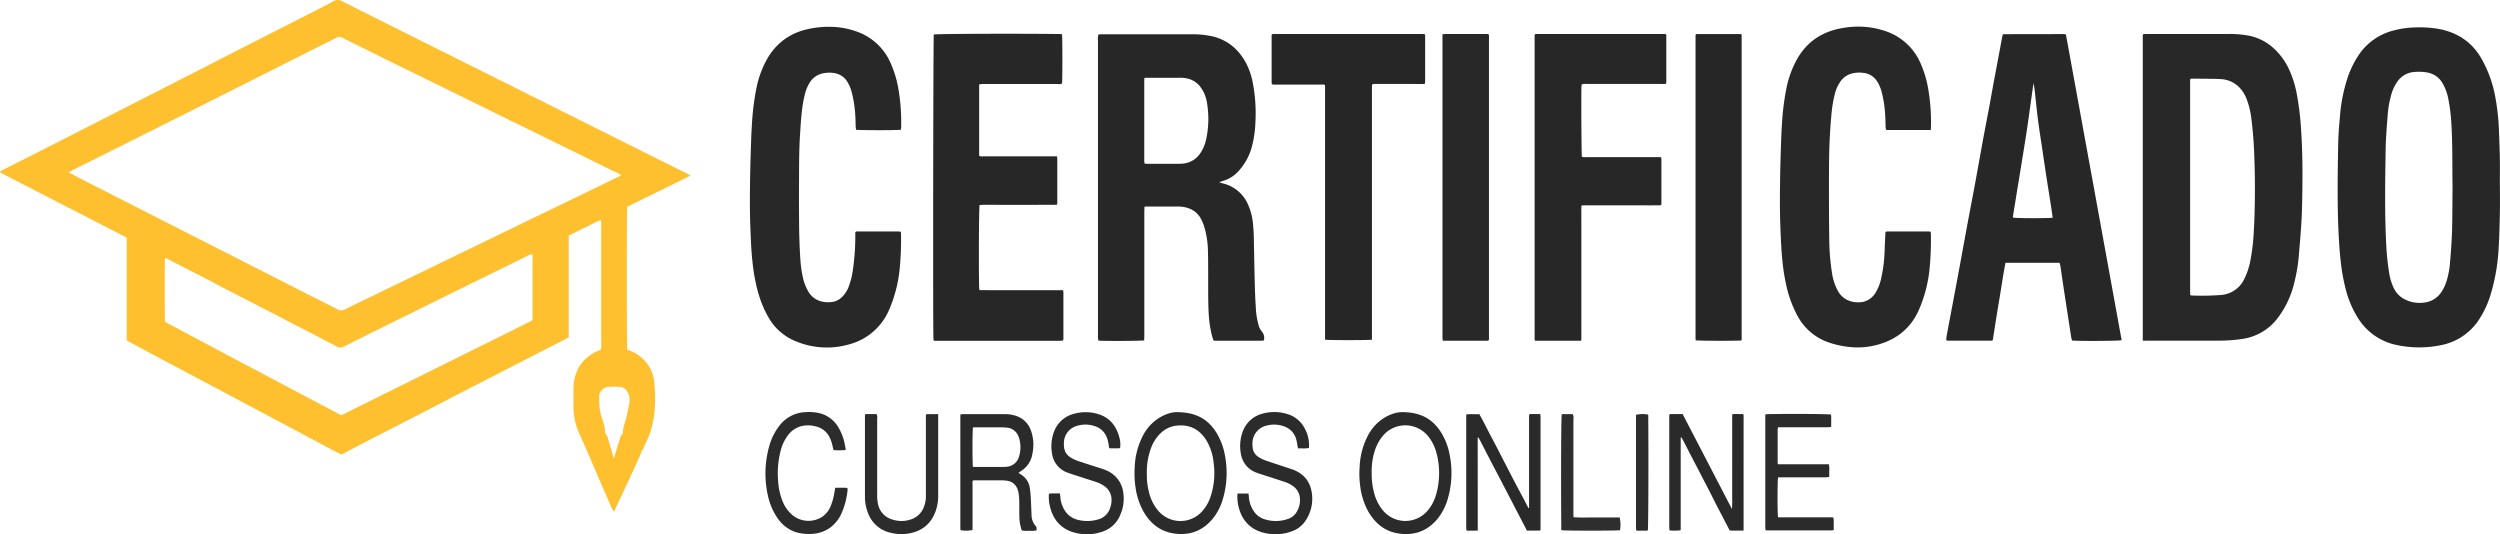 <svg xmlns="http://www.w3.org/2000/svg" viewBox="0 0 1259.52 269.17"><defs><style>.cls-1{fill:#ffc02f;}.cls-2{fill:#272727;}.cls-3{fill:#282828;}.cls-4{fill:#262626;}.cls-5{fill:#2b2b2b;}.cls-6{fill:#2a2a2a;}.cls-7{fill:#2c2c2c;}.cls-8{fill:#2e2e2e;}</style></defs><g id="Layer_2" data-name="Layer 2"><g id="Layer_1-2" data-name="Layer 1"><path class="cls-1" d="M348,88.45,316,104.17c-.27,2.33-.26,70,0,71.92.32.14.66.32,1,.46a19.72,19.72,0,0,1,7.05,4.4,18.82,18.82,0,0,1,5.11,8.78,28.81,28.81,0,0,1,.61,4.25,70.7,70.7,0,0,1,.27,8.36,53.41,53.41,0,0,1-2.37,15.26c-.89,2.91-2.43,5.53-3.53,8.34-.34.86-1.2,1.38-1.3,2.45a8.62,8.62,0,0,1-1,2.4c-1.24,2.76-2.46,5.53-3.73,8.27-2.52,5.42-5.06,10.82-7.59,16.24-.37.78-.72,1.57-1.13,2.47a8.6,8.6,0,0,1-1.7-3c-2.07-4.66-4.09-9.33-6.11-14-1.89-4.38-3.75-8.78-5.65-13.15-1.3-3-2.64-6-4-9A33.59,33.59,0,0,1,289.3,210a30.94,30.94,0,0,1-.38-5c0-3.12,0-6.24,0-9.36A22.54,22.54,0,0,1,290.3,188a17.79,17.79,0,0,1,6.69-8.8,17,17,0,0,1,4.37-2.43,10.92,10.92,0,0,0,1.24-.59,4.66,4.66,0,0,0,.29-2.64q0-27,0-54,0-3.6,0-7.2c0-.46-.07-.92-.12-1.45a4.31,4.31,0,0,0-.78.15l-15.45,7.66v51.25c-.62.33-1.16.65-1.72.93q-12.22,6.28-24.47,12.55-8,4.1-16,8.22l-15.73,8.09L212.73,208,197,216.05q-8,4.11-15.94,8.23c-3,1.54-5.92,3.11-9,4.73-1.71-.87-3.42-1.71-5.1-2.59q-6.75-3.58-13.5-7.2l-24.29-12.9-14.57-7.74-24.28-12.9c-4.86-2.58-9.72-5.14-14.57-7.73-3.94-2.11-7.85-4.23-11.9-6.42V161.24c0-3.44,0-6.88,0-10.32V130c0-3.43,0-6.85,0-10.29l-8-4.11-15.73-8.1L25.87,100.2,7.58,90.79C5.39,89.66,3.21,88.49,1,87.34c-.34-.18-.66-.4-1-.61.37-.83,1.13-1,1.73-1.27,6-3.07,12.1-6.11,18.14-9.18Q31.92,70.17,44,64q11.5-5.86,23-11.76L91,40l21.52-11,24.5-12.5L160.27,4.67c2.55-1.31,5.13-2.57,7.62-4a4.18,4.18,0,0,1,4.45-.06q21.57,10.89,43.2,21.64L331.29,80.08c4.84,2.43,9.72,4.8,14.57,7.2C346.5,87.6,347.11,88,348,88.45ZM34.65,86.78c.6.37.85.54,1.12.69,2.54,1.33,5.07,2.68,7.63,4L72,106,99,119.75l29.21,14.85,26.43,13.45c5.12,2.59,10.27,5.13,15.36,7.78a3.78,3.78,0,0,0,3.83,0c4-2,8-3.9,12-5.84l15.91-7.72,15.71-7.61,16.12-7.84,15.5-7.49,16.77-8.15L280.75,104l18.06-8.77,13.33-6.48c.27-.13.64-.19.6-.68a19.53,19.53,0,0,0-4-2q-14.14-7-28.32-13.93l-28.11-13.8-27.47-13.5L195.67,30.54c-3.36-1.65-6.7-3.35-10.06-5-4.36-2.16-8.74-4.28-13.07-6.48a3,3,0,0,0-3.16,0c-.47.29-1,.5-1.49.75Q130.5,38.64,93.1,57.43q-27.88,14-55.81,27.95C36.51,85.76,35.76,86.19,34.65,86.78ZM172,209.2l96.13-47.72a3.56,3.56,0,0,0,.16-.65q0-16,0-31.91a3.87,3.87,0,0,0-.2-.83,4.29,4.29,0,0,0-2.33.82L231,146l-38.59,19.06c-6.36,3.15-12.71,6.3-19,9.51a3.71,3.71,0,0,1-3.82,0c-3.42-1.87-6.91-3.64-10.37-5.44q-6.47-3.37-13-6.72-7-3.63-14-7.25l-21.47-11.06c-1.56-.8-3.08-1.67-4.64-2.48L84,130.25a3.57,3.57,0,0,0-.84-.18c-.25,2.69-.22,30.21,0,32.06.38.21.78.47,1.2.69l15.2,8.06q8.44,4.49,16.89,9l15.64,8.26q12.69,6.72,25.36,13.43ZM309.26,231c1-3.19,1.81-6,2.67-8.79.31-1,.65-1.95,1-2.93,1.1-.64.89-1.73,1-2.74a9,9,0,0,1,.37-1.86,80.41,80.41,0,0,0,2.81-12,7.85,7.85,0,0,0-1-5.3,4.63,4.63,0,0,0-3.64-2.44,43.18,43.18,0,0,0-6.23,0c-2.16.14-4.37,2.58-4.36,4.46,0,2.15,0,4.31.26,6.45.24,2.46,1.21,4.77,1.85,7.14a14.62,14.62,0,0,1,.82,4.2,2.08,2.08,0,0,0,.35,1.34,9.15,9.15,0,0,1,1.53,3.71C307.5,225,308.32,227.76,309.26,231Z"/><path class="cls-2" d="M614.2,91.85c1,.29,1.79.5,2.56.73A18.35,18.35,0,0,1,628.27,102a29.84,29.84,0,0,1,2.9,9.82,91.34,91.34,0,0,1,.55,10c.15,7,.26,14.07.45,21.11.1,3.91.23,7.83.51,11.74A38.21,38.21,0,0,0,634,163.5a8.73,8.73,0,0,0,1.64,3.43,4.85,4.85,0,0,1,1.11,4.55,5.81,5.81,0,0,1-1.07.19c-7.76,0-15.52,0-23.27,0-.31,0-.62-.07-1-.11-.26-.76-.57-1.49-.76-2.26A56.62,56.62,0,0,1,609,158.69c-.44-6.79-.25-13.59-.32-20.39,0-4,0-8-.11-12a45,45,0,0,0-1.84-12,26.51,26.51,0,0,0-1.32-3.33c-2-4.23-5.48-6.3-10-6.82a23.21,23.21,0,0,0-2.64-.1q-7.32,0-14.64,0c-.46,0-.92,0-1.54.09,0,1-.07,1.81-.07,2.67q0,31.07,0,62.14c0,.86-.05,1.72-.07,2.55-2,.28-19.13.36-23,.12a9.82,9.82,0,0,1-.28-1.27c-.05-.55,0-1.12,0-1.68q0-74.14,0-148.28a8.4,8.4,0,0,1,.21-3c.47,0,.93-.12,1.39-.12q22.9,0,45.83,0a45.11,45.11,0,0,1,10.23,1.05c7.44,1.74,12.83,6.22,16.57,12.78a35.48,35.48,0,0,1,3.8,10.8,81.25,81.25,0,0,1,1.29,19.57A55.56,55.56,0,0,1,630.68,74a29.21,29.21,0,0,1-6.28,11.72,16.86,16.86,0,0,1-8.51,5.5C615.43,91.37,615,91.57,614.2,91.85Zm-37.63-52.6c0,.5-.08.81-.08,1.11q0,20.52,0,41a6.12,6.12,0,0,0,.22,1.1c.44,0,.76.07,1.08.07h15.59c.72,0,1.44,0,2.16-.08a11.7,11.7,0,0,0,9.34-5.5,19.06,19.06,0,0,0,2.64-6.13A48.21,48.21,0,0,0,608,51.33a17.13,17.13,0,0,0-2.74-6.85,11.44,11.44,0,0,0-6.63-4.83,17.17,17.17,0,0,0-4.51-.47c-5.36,0-10.71,0-16.07,0C577.6,39.17,577.2,39.21,576.57,39.25Z"/><path class="cls-3" d="M1079.54,171.61c0-51.5,0-102.69,0-153.88,0-.14.14-.27.27-.53.47,0,1-.08,1.56-.08q20.64,0,41.27,0a51.53,51.53,0,0,1,10.73.93,25.91,25.91,0,0,1,11.47,5.69,32.74,32.74,0,0,1,8.51,11.46,52.88,52.88,0,0,1,3.86,12.55,141.35,141.35,0,0,1,2,16.15c.86,11.82.9,23.65.68,35.49-.08,4.31-.18,8.63-.44,12.94-.32,5.34-.81,10.68-1.24,16a84,84,0,0,1-2.47,14.62,47.15,47.15,0,0,1-8,17,27.06,27.06,0,0,1-18.48,10.87,80.65,80.65,0,0,1-10.75.81q-18.72,0-37.44,0C1080.67,171.69,1080.21,171.65,1079.54,171.61Zm24.1-22.86c.06,0,.13.11.19.11a124.68,124.68,0,0,0,14.85-.23,14.07,14.07,0,0,0,11.86-7.79,35.78,35.78,0,0,0,3.17-9.25,106.92,106.92,0,0,0,1.79-15.44c.32-5.27.44-10.54.51-15.82q.13-10.31-.25-20.61A200.36,200.36,0,0,0,1134.15,59a40,40,0,0,0-2.34-9.25,17.08,17.08,0,0,0-3.06-5.12,14.1,14.1,0,0,0-10.35-4.8c-4.47-.19-9-.15-13.43-.21-.45,0-.91,0-1.37.06a4.17,4.17,0,0,0-.2.8q0,54,0,107.92C1103.42,148.48,1103.56,148.62,1103.64,148.75Z"/><path class="cls-2" d="M1259.47,93c0,4.48.07,9,0,13.44-.12,6-.24,12-.6,18a98.9,98.9,0,0,1-4.16,24.24,48.44,48.44,0,0,1-5.89,12.52,29.45,29.45,0,0,1-17.86,12.44,54.23,54.23,0,0,1-25.37-.26A30,30,0,0,1,1187.82,160a50.59,50.59,0,0,1-6.09-14.51,99.79,99.79,0,0,1-2.52-14.37c-.49-4.45-.78-8.91-1-13.38-.73-14.94-.48-29.89-.22-44.84.08-4.71.45-9.42.89-14.11A81.4,81.4,0,0,1,1183.14,38a48.86,48.86,0,0,1,4.77-9.64,29.89,29.89,0,0,1,18-13,45.41,45.41,0,0,1,10.88-1.54,54.91,54.91,0,0,1,13.11,1c8.91,2,15.76,6.79,20.29,14.74A60.66,60.66,0,0,1,1257,48.08a114.92,114.92,0,0,1,2,17.83c.16,4.56.36,9.11.44,13.66s0,9,0,13.43Zm-23.86,1c-.18-11.12.05-21.27-.58-31.41a90.31,90.31,0,0,0-1.56-12.82,25.16,25.16,0,0,0-2.76-7.62,11.17,11.17,0,0,0-8.4-5.72,24.33,24.33,0,0,0-6.21-.14,11.23,11.23,0,0,0-8.09,4.55,21.39,21.39,0,0,0-3.28,6.88,50.91,50.91,0,0,0-1.82,10.6c-.44,5.49-.87,11-1,16.5-.24,16.54-.57,33.09.36,49.62a114.08,114.08,0,0,0,1.51,13.56,26,26,0,0,0,2.4,7.49,12.08,12.08,0,0,0,5.14,5.21,16.42,16.42,0,0,0,10,1.74,11.85,11.85,0,0,0,8.7-5.35,21.47,21.47,0,0,0,2.55-5.39,43.38,43.38,0,0,0,1.79-9.63c.44-5.17.82-10.35,1-15.54C1235.56,108.7,1235.54,100.86,1235.61,94Z"/><path class="cls-2" d="M1068.78,171.43c-1.74.34-19.59.46-24.79.15a7.41,7.41,0,0,1-.43-1.23q-1.92-12.43-3.83-24.86c-.56-3.71-1.08-7.42-1.63-11.14-.1-.61-.3-1.21-.49-1.95h-27.23c-1.3,6.63-2.19,13.18-3.31,19.69S1005,165,1004,171.3c-.21.18-.27.24-.33.28a.6.6,0,0,1-.23.06l-22.31,0c-.15,0-.29-.11-.59-.23a17.88,17.88,0,0,1,.16-2c1.83-9.8,3.7-19.6,5.53-29.41,1.52-8.16,3-16.33,4.5-24.49,1.35-7.29,2.76-14.58,4.12-21.88s2.68-14.76,4-22.14c1.18-6.35,2.41-12.7,3.6-19,1-5.57,2-11.15,3.07-16.72,1.14-6.11,2.29-12.22,3.41-18.22a2.49,2.49,0,0,1,.29-.25.42.42,0,0,1,.22-.08l30.23-.05a7.25,7.25,0,0,1,.88.09l.22.23a.59.59,0,0,1,.12.2q14,76.66,27.95,153.34C1068.9,171.12,1068.81,171.28,1068.78,171.43Zm-34.63-61.74c-.32-2.27-.6-4.41-.93-6.54-.73-4.65-1.49-9.3-2.21-14s-1.4-9.31-2.09-14c-.74-5-1.54-9.94-2.18-14.92s-1.09-9.85-1.64-14.76c-.12-1.06-.35-2.1-.6-3.63-.43,3-.79,5.56-1.14,8.09-.79,5.61-1.53,11.23-2.39,16.83-1.13,7.34-2.35,14.66-3.54,22-1.06,6.53-2.14,13.07-3.19,19.6-.07.44-.29.94.16,1.33C1017.15,110,1032.11,110,1034.15,109.69Z"/><path class="cls-3" d="M972.74,65.51H950.28a9.44,9.44,0,0,1-.29-1.4c-.07-1.75-.06-3.52-.17-5.27A60.4,60.4,0,0,0,948,46.3a18.66,18.66,0,0,0-2.53-5.65,9.18,9.18,0,0,0-6.35-3.89,15.47,15.47,0,0,0-5.72.18,10.09,10.09,0,0,0-6.61,4.79A18.47,18.47,0,0,0,924.49,47a62.5,62.5,0,0,0-1.59,8.7c-.48,4.3-.76,8.6-1,12.91-.45,7.83-.44,15.67-.45,23.51,0,9.59,0,19.2.15,28.79A112.66,112.66,0,0,0,923,137.62a26.24,26.24,0,0,0,2.78,8.62,10.73,10.73,0,0,0,6.61,5.54A13.12,13.12,0,0,0,939,152a10.09,10.09,0,0,0,6.19-5,23.53,23.53,0,0,0,2.69-7.39,70.24,70.24,0,0,0,1.56-12.35c.13-3.43.3-6.86.46-10.42a2.84,2.84,0,0,1,.79-.21q10.56,0,21.12,0a6.17,6.17,0,0,1,.84.12c.05.44.14.89.15,1.34a152.73,152.73,0,0,1-.51,15.58,68.52,68.52,0,0,1-5.44,22.22c-4.06,9.33-11.09,15.05-20.73,17.73a37.38,37.38,0,0,1-14.71,1.15,46.06,46.06,0,0,1-10.7-2.46,28.15,28.15,0,0,1-15.06-13.08A58.22,58.22,0,0,1,900,144a99.58,99.58,0,0,1-2-12.52c-.56-5.41-.79-10.83-1-16.27-.37-8.55-.29-17.11-.16-25.67.07-5.35.25-10.71.42-16.06.12-3.44.22-6.88.47-10.31a128.82,128.82,0,0,1,2.3-18.77,50.35,50.35,0,0,1,5.67-15.18c5-8.44,12.48-13.26,22.06-15a45.27,45.27,0,0,1,9.78-.79A41.83,41.83,0,0,1,950.82,16a29.21,29.21,0,0,1,16.77,15.88,53.94,53.94,0,0,1,3.92,13.28A97.74,97.74,0,0,1,972.83,64C972.83,64.44,972.78,64.9,972.74,65.51Z"/><path class="cls-3" d="M453.85,65.38c-2.34.28-20.52.27-22.53,0a11.19,11.19,0,0,1-.21-1.33c-.07-1.76-.05-3.53-.18-5.28a59.57,59.57,0,0,0-1.88-12.53,18.77,18.77,0,0,0-2.42-5.45,9.34,9.34,0,0,0-6.52-4,15,15,0,0,0-5.71.21,10.08,10.08,0,0,0-6.58,4.83,19.82,19.82,0,0,0-2.28,5.51A64.47,64.47,0,0,0,404,56c-.49,4.29-.73,8.6-1,12.91-.48,8.07-.4,16.15-.45,24.22-.05,7.52,0,15,.07,22.56q.12,7.44.6,14.86a62,62,0,0,0,1.34,9.48,23.4,23.4,0,0,0,2.47,6.47,10.52,10.52,0,0,0,6.52,5.29,13.77,13.77,0,0,0,6.41.2,8.47,8.47,0,0,0,4-2.11,14.1,14.1,0,0,0,3.66-5.56,38.36,38.36,0,0,0,1.93-7.4,119.85,119.85,0,0,0,1.36-18.15V117a2.94,2.94,0,0,1,.32-.26.37.37,0,0,1,.2-.11l21.6,0a4.5,4.5,0,0,1,.78.16,7,7,0,0,1,.13.9,156.48,156.48,0,0,1-.52,16.06,69.09,69.09,0,0,1-5.25,21.78,30.23,30.23,0,0,1-20.52,18A40.4,40.4,0,0,1,401.1,172a27.49,27.49,0,0,1-13.88-12A54.94,54.94,0,0,1,381.59,146a93.27,93.27,0,0,1-2.52-14.38c-.57-5.41-.8-10.83-1-16.26-.37-8.64-.29-17.28-.16-25.91.08-5.28.25-10.56.42-15.83.11-3.44.22-6.88.46-10.31a130.89,130.89,0,0,1,2.32-19A49.62,49.62,0,0,1,386.89,29c5-8.22,12.35-13,21.74-14.66a45.89,45.89,0,0,1,9.78-.83,40.44,40.44,0,0,1,15.37,3.24,29.13,29.13,0,0,1,15,15.2,54.69,54.69,0,0,1,3.92,13.28A101.08,101.08,0,0,1,454,64.53C453.94,64.77,453.89,65,453.85,65.38Z"/><path class="cls-2" d="M493.44,146.13c1.61.12,3.11,0,4.62.06h37.48a5.36,5.36,0,0,1,.21,1q0,11.76,0,23.51a5.13,5.13,0,0,1-.13.81,10.11,10.11,0,0,1-1.36.18H471.89c-.46,0-.93,0-1.47-.05a6.79,6.79,0,0,1-.15-1c-.27-8.53-.1-150.93.18-153.26,2.26-.36,42.84-.51,63.26-.23.46,0,.92.07,1.34.1.24,2.2.27,22.36,0,24.86a4.29,4.29,0,0,1-2.28.21H495.86c-.78,0-1.56.05-2.34.08a3.4,3.4,0,0,0-.21.8c0,11.74,0,23.49,0,35.19.7.62,1.44.38,2.12.38h37.05a8.46,8.46,0,0,1,.19,1.23q0,11,0,22.07c0,.3-.06.61-.11,1.06-3.34.15-6.6,0-9.86.07s-6.55,0-9.83,0-6.4,0-9.6,0-6.52-.11-9.75.08c-.34,2.41-.48,30.3-.22,41.59C493.31,145.25,493.38,145.63,493.44,146.13Z"/><path class="cls-2" d="M796.61,171.68H773.36a4.53,4.53,0,0,1-.21-.88q0-76.53,0-153.08c0-.13.12-.26.23-.47a2.64,2.64,0,0,1,.61-.12h65.1a2.27,2.27,0,0,1,.3.28.38.38,0,0,1,.1.2q0,11.76,0,23.52c0,.3,0,.61-.08,1a6.59,6.59,0,0,1-2.4.17l-37.43,0a7.57,7.57,0,0,0-2.66.18,7.54,7.54,0,0,0-.16.95c-.19,5.58,0,33.39.18,35.57a5.71,5.71,0,0,0,2.3.15h35.27c.78,0,1.56,0,2.34.08a4.65,4.65,0,0,1,.18.8q0,11.4,0,22.79c0,.14-.13.28-.28.57-1.41.14-2.91,0-4.41.06s-2.88,0-4.32,0H805.73c-1.44,0-2.88,0-4.32,0s-3-.06-4.63.07c-.16,1.62-.06,3.13-.08,4.63s0,3,0,4.56v49.66c0,1.52,0,3,0,4.56S796.76,170,796.61,171.68Z"/><path class="cls-4" d="M691.2,171.16c-2.4.26-21.15.27-23.38,0a1.7,1.7,0,0,1-.19-.18.55.55,0,0,1-.06-.22c0-.16,0-.32,0-.48V43.63c0-.08,0-.16,0-.24a2,2,0,0,0,0-.24,1.07,1.07,0,0,0-.1-.25c-.5-.52-1.18-.29-1.78-.29-7.44,0-14.87,0-22.31,0h-2.18c-.68-.46-.55-1-.55-1.43q0-11.4,0-22.79c0-.32,0-.63,0-.94.67-.52,1.41-.31,2.11-.31H715.2c.86,0,1.73,0,2.47.06a2.13,2.13,0,0,1,.27.3.46.46,0,0,1,.06.22q0,11.76,0,23.51a3.27,3.27,0,0,1-.09.7c0,.07-.09.13-.26.36-2.09.1-4.31,0-6.53,0s-4.32,0-6.48,0h-6.72c-2.14,0-4.29,0-6.22,0-.65.54-.49,1-.51,1.51,0,.64,0,1.28,0,1.92V171.16Z"/><path class="cls-3" d="M750,171.49a2.82,2.82,0,0,1-.69.18H726.91c-.07-.56-.15-1-.18-1.46s0-.95,0-1.43V17.3a9.3,9.3,0,0,1,1.22-.17h20.87c.38,0,.76.05,1.06.07.14.27.27.41.27.54q0,76.53,0,153.05A4.11,4.11,0,0,1,750,171.49Z"/><path class="cls-4" d="M877.35,171.53c-3,.25-21,.2-23-.07a5.57,5.57,0,0,1-.12-.86q0-76.62,0-153.06a3.35,3.35,0,0,1,.33-.32.47.47,0,0,1,.22-.07h22.07a1.24,1.24,0,0,1,.42.17.72.72,0,0,1,.19.14.48.48,0,0,1,0,.24q0,76.64,0,153.27A2.59,2.59,0,0,1,877.35,171.53Z"/><path class="cls-5" d="M513.13,238.24c.74.5,1.36.87,1.93,1.3a9.3,9.3,0,0,1,3.72,6,44.48,44.48,0,0,1,.51,4.75c.17,2.95.26,5.91.41,8.86a8.7,8.7,0,0,0,2.13,5.95c.57.59.46,1.31.33,2.12a13,13,0,0,1-3.74.17,13.93,13.93,0,0,1-3.63-.14,22.22,22.22,0,0,1-1.23-6.81c-.06-2.8,0-5.6-.06-8.39a23.66,23.66,0,0,0-.47-4.28c-.7-3.17-2.73-5.3-6-5.61-.71-.07-1.43-.18-2.14-.18-4.56,0-9.12,0-13.67,0-.31,0-.62,0-.88.05-.61.58-.37,1.26-.37,1.86q0,10.44,0,20.87V267a15.27,15.27,0,0,1-6,.11,3.31,3.31,0,0,1-.14-.64V208.81c.55-.06,1-.16,1.44-.16h21.11a17,17,0,0,1,5.64.92,11.73,11.73,0,0,1,7.29,7.12,20.78,20.78,0,0,1,1.22,9.18,26.32,26.32,0,0,1-.55,3.54,12.29,12.29,0,0,1-4.9,7.43C514.44,237.25,513.87,237.69,513.13,238.24Zm-23-3h15.68c.4,0,.8,0,1.2-.08a7,7,0,0,0,6.42-5.27,15.82,15.82,0,0,0,.24-8.28,10.28,10.28,0,0,0-.67-2,6.82,6.82,0,0,0-5.95-4.19c-.87-.07-1.75-.12-2.63-.12H491.27c-.37,0-.75,0-1.09.06C489.88,217.43,489.86,232.71,490.16,235.25Z"/><path class="cls-6" d="M744.5,267.33c-2,0-3.74.06-5.61,0a9,9,0,0,1-.2-1.35q0-27.94,0-55.9c0-.38,0-.76,0-1.26a18.23,18.23,0,0,1,3.42-.14c1,0,2.07,0,3.21,0,2.22,3.9,4.14,7.93,6.24,11.86s4.12,7.93,6.18,11.9,4,7.81,6.06,11.7S768,252,770,255.91c.17,0,.26,0,.29,0a.57.57,0,0,0,.07-.22,2.61,2.61,0,0,0,0-.48c0-.32,0-.64,0-1q0-22.42,0-44.86a.93.93,0,0,1,0-.24,2.79,2.79,0,0,1,.24-.4,10.83,10.83,0,0,1,2.65-.11c.86,0,1.73,0,2.74,0a11.46,11.46,0,0,1,.15,1.22q0,28.08,0,56.14c0,.38,0,.76-.06,1.22a8.6,8.6,0,0,1-1,.13h-5.81l-4.12-7.92-4.07-7.87L757,243.7c-1.33-2.56-2.64-5.11-4-7.66s-2.72-5.25-4.09-7.86-2.64-5.24-4-7.69c-.31,0-.42,0-.44,0a.43.43,0,0,0,0,.23C744.5,236.15,744.5,251.58,744.5,267.33Z"/><path class="cls-6" d="M878.43,267.33c-1.8,0-3.38,0-5,0-.63,0-1.26-.05-2-.08-1.2-2.3-2.37-4.57-3.55-6.83s-2.3-4.38-3.43-6.58S862.2,249.31,861,247s-2.28-4.39-3.42-6.59-2.35-4.54-3.53-6.8-2.3-4.39-3.43-6.59-2.26-4.51-3.49-6.69c-.28.13-.36.14-.38.18a.58.58,0,0,0,0,.23c0,.16,0,.32,0,.48v44.87a1.93,1.93,0,0,1,0,.24v.24a1.6,1.6,0,0,1,0,.23,1.87,1.87,0,0,1-.16.39,32.55,32.55,0,0,1-5.43.06,12.38,12.38,0,0,1-.17-1.4q0-27.84,0-55.66c0-.46,0-.92.07-1.39a4,4,0,0,1,.8-.19h5.86c8.22,15.81,16.41,31.59,24.82,47.79a31.79,31.79,0,0,0,.15-4.64c0-1.44,0-2.88,0-4.32v-30c0-1.43,0-2.87,0-4.31s0-2.85,0-4.38a12.86,12.86,0,0,1,2.93-.15c.87,0,1.73,0,2.41,0,.24.21.31.25.35.32a.43.43,0,0,1,.06.22Z"/><path class="cls-5" d="M593.12,207.64c9.86.09,15.77,3.83,19.89,10.63a32.92,32.92,0,0,1,4.08,10.94A46.39,46.39,0,0,1,616.2,251a28.23,28.23,0,0,1-5.26,10.39c-5,6-11.43,8.46-19.15,7.43-7.32-1-12.38-5.16-15.88-11.43a35.17,35.17,0,0,1-3.81-11.78,48.46,48.46,0,0,1-.43-10.28,37.58,37.58,0,0,1,4.25-16.06,23.14,23.14,0,0,1,5.15-6.57C585,209.3,589.63,207.54,593.12,207.64Zm-15.32,31a32.91,32.91,0,0,0,1,9.07,22.72,22.72,0,0,0,4.41,9.22,14.69,14.69,0,0,0,22,1.15,20.52,20.52,0,0,0,4.32-6.84,37.63,37.63,0,0,0,1.86-18.4A27.32,27.32,0,0,0,608,222.19c-3.41-5.65-8.34-8.43-15-7.77A13.6,13.6,0,0,0,585,218a19.8,19.8,0,0,0-5.26,8.18A33.91,33.91,0,0,0,577.8,238.61Z"/><path class="cls-5" d="M706.76,207.64c9.51.1,15.42,3.84,19.54,10.65a32.76,32.76,0,0,1,4.07,10.93,46.39,46.39,0,0,1-.89,21.81,28.54,28.54,0,0,1-5.26,10.39c-5,6-11.44,8.45-19.17,7.42-7.31-1-12.36-5.17-15.87-11.44a35.1,35.1,0,0,1-3.77-11.54A47.87,47.87,0,0,1,685,235.1a37.26,37.26,0,0,1,4.25-15.82,23,23,0,0,1,6.64-7.76C698.88,209.32,703,207.52,706.76,207.64Zm-15.68,30.69a35,35,0,0,0,1,9.17,23,23,0,0,0,4.48,9.44,14.69,14.69,0,0,0,22,1.07,20.42,20.42,0,0,0,4.29-6.85,35.69,35.69,0,0,0,2-9.08,38.69,38.69,0,0,0-1.12-13.77,22.25,22.25,0,0,0-4.37-8.71,14.79,14.79,0,0,0-21.71-1.07,21.81,21.81,0,0,0-5.11,8.84A33.25,33.25,0,0,0,691.08,238.33Z"/><path class="cls-5" d="M564.32,225.71a4.89,4.89,0,0,1-.78.17c-1.51,0-3,0-4.37,0-.68-.42-.51-.95-.57-1.4a15.87,15.87,0,0,0-1.3-4.83,9.32,9.32,0,0,0-5.16-4.75,14.63,14.63,0,0,0-9.64-.33A9,9,0,0,0,536,223.1a15.82,15.82,0,0,0,.11,2.39,6.66,6.66,0,0,0,2.71,4.62,19.14,19.14,0,0,0,5.41,2.5c3.55,1.2,7.13,2.31,10.7,3.47a25.46,25.46,0,0,1,2.69,1,14,14,0,0,1,8.34,11.46,19.84,19.84,0,0,1-1.53,10.76,14.49,14.49,0,0,1-9.13,8.58,23.63,23.63,0,0,1-15.07.13c-6.12-2.05-9.7-6.51-11.22-12.68a20.84,20.84,0,0,1-.55-6.55,9.41,9.41,0,0,1,1.31-.21c1.36,0,2.71,0,4.21,0,.08.6.19,1.12.23,1.65a14.39,14.39,0,0,0,2,6.58,10.64,10.64,0,0,0,6.46,5,19.27,19.27,0,0,0,10.41-.06,8.64,8.64,0,0,0,6.26-6,10.83,10.83,0,0,0,.49-5.65,8.1,8.1,0,0,0-3.11-4.94,15.77,15.77,0,0,0-4.67-2.39L540.38,239c-.76-.25-1.52-.51-2.26-.78a11.85,11.85,0,0,1-8.11-9.83,20.75,20.75,0,0,1,1-10.86,14.38,14.38,0,0,1,9.87-9,21.64,21.64,0,0,1,12.3.06c5.93,1.76,9.24,6,10.76,11.79A12.87,12.87,0,0,1,564.32,225.71Z"/><path class="cls-5" d="M623.46,248.63H629c.07.57.15,1.09.19,1.63A14.5,14.5,0,0,0,632,258a9.9,9.9,0,0,0,4.76,3.49,18.46,18.46,0,0,0,12.23-.09,7.78,7.78,0,0,0,4.46-3.8,11.22,11.22,0,0,0,1.32-7.62,7.94,7.94,0,0,0-2.95-4.78A15.47,15.47,0,0,0,647,242.7l-11.61-3.77c-.68-.22-1.36-.43-2-.68a12,12,0,0,1-8.24-9.73,20.86,20.86,0,0,1,.87-10.87,14.35,14.35,0,0,1,10-9.23,21.9,21.9,0,0,1,12.3.1,14.46,14.46,0,0,1,9.14,7.58,17.45,17.45,0,0,1,2,9.57c-1.81.44-3.62.12-5.52.24-.19-1-.37-2-.52-2.89-.68-4.45-3.34-8-9.24-8.92a14.74,14.74,0,0,0-6.19.35,9.14,9.14,0,0,0-7,8.71,14.67,14.67,0,0,0,.12,2.39,6.13,6.13,0,0,0,2.76,4.56,17,17,0,0,0,3.39,1.75c3.69,1.3,7.41,2.49,11.12,3.72l2.49.83c6,2.08,9.44,6.27,10.13,12.65a19.61,19.61,0,0,1-3.36,13.41,13.54,13.54,0,0,1-7.18,5.34,23.63,23.63,0,0,1-15.29.16c-6.13-2.06-9.67-6.54-11.18-12.7A21.19,21.19,0,0,1,623.46,248.63Z"/><path class="cls-5" d="M895.77,233.91h25.62a10.17,10.17,0,0,1,.2,3.13c0,1,0,2.07,0,3.24a14.94,14.94,0,0,1-1.65.19H898.11c-.79,0-1.57,0-2.32.06-.32,2-.34,17.72,0,19.94,0,.06.09.14.15.17a.64.64,0,0,0,.24,0l.48,0H923a1,1,0,0,1,.24,0c.08,0,.15,0,.39.1a7.56,7.56,0,0,1,.2,1.26c0,1.66.06,3.32,0,5a3.91,3.91,0,0,1-.79.22H889.57a7.38,7.38,0,0,1-.2-1.19V210c0-.38,0-.76.06-1.27.51,0,.89-.08,1.27-.08,11.09-.21,29.1-.11,31.77.19a17.69,17.69,0,0,1,.1,3c0,1,0,2.07,0,3.24-.64.07-1.17.17-1.7.18h-25a3.32,3.32,0,0,0-.27.89q0,8.4,0,16.8A5.28,5.28,0,0,0,895.77,233.91Z"/><path class="cls-7" d="M426.11,226.7a36.37,36.37,0,0,1-6.17.08c-.16-.66-.32-1.26-.46-1.88a19.44,19.44,0,0,0-1.39-4.32,10.27,10.27,0,0,0-6.75-5.66,14.79,14.79,0,0,0-7.81-.18,12.57,12.57,0,0,0-7.13,5.36,21.59,21.59,0,0,0-2.91,6.27A45,45,0,0,0,392,242a32.29,32.29,0,0,0,2,9.82,18.1,18.1,0,0,0,5.19,7.65,12.71,12.71,0,0,0,15.36.67,12.15,12.15,0,0,0,4-5.29,30,30,0,0,0,1.86-6.92c.11-.69.26-1.39.41-2.2,1.8,0,3.48,0,5.15,0a7.74,7.74,0,0,1,.92.12,2.74,2.74,0,0,1,.14.76,37.76,37.76,0,0,1-3.16,12.22,17.93,17.93,0,0,1-5.63,7c-4,2.85-8.49,3.54-13.23,3.06a18.57,18.57,0,0,1-5.34-1.26,18,18,0,0,1-8-6.69,31.59,31.59,0,0,1-4.82-11.4,50.54,50.54,0,0,1,.87-25.35,29.31,29.31,0,0,1,5-9.77,17.21,17.21,0,0,1,13.21-6.77,23,23,0,0,1,6.67.45,15.2,15.2,0,0,1,9.25,6.36,26.23,26.23,0,0,1,3.79,9.5C425.84,224.88,425.94,225.74,426.11,226.7Z"/><path class="cls-7" d="M472.67,208.64v1.68q0,19.68,0,39.35a23,23,0,0,1-1.34,8c-2.34,6.33-6.91,10-13.54,11.11a21.72,21.72,0,0,1-9.49-.47A15.68,15.68,0,0,1,437.14,258a21.55,21.55,0,0,1-1.37-7.5q0-4.92,0-9.84,0-14.74,0-29.51c0-.78,0-1.56,0-2.35a4.48,4.48,0,0,1,.82-.19h5a3.08,3.08,0,0,1,.34,2.18q0,19.2,0,38.4a20.61,20.61,0,0,0,.41,4.76,10.17,10.17,0,0,0,7.33,7.81,14.4,14.4,0,0,0,9,0A10.34,10.34,0,0,0,465.6,255a14.16,14.16,0,0,0,.87-4.69c0-1.92,0-3.84,0-5.76q0-16.68,0-33.36a18.65,18.65,0,0,1,.06-2.36,3.65,3.65,0,0,1,.77-.2Z"/><path class="cls-8" d="M786.81,208.68l1.35-.05h4.23a4.78,4.78,0,0,1,.31,2.72q0,23.25,0,46.5c0,.86,0,1.72.06,2.72a76.88,76.88,0,0,0,7.71.14c2.63,0,5.27,0,7.9,0H816a16,16,0,0,1,.17,6.42c-1.89.29-26.92.32-29.36,0-.41-.48-.22-1.06-.22-1.59C786.38,242.91,786.5,210.81,786.81,208.68Z"/><path class="cls-7" d="M830.19,267.21a3.31,3.31,0,0,1-.64.14h-5.11a6.92,6.92,0,0,1-.22-1.19q0-28.16,0-56.3c0-.31,0-.62.06-.89a15.43,15.43,0,0,1,5.92-.13c.39.48.21,1.06.21,1.6C830.58,233.3,830.46,265.23,830.19,267.21Z"/></g></g></svg>